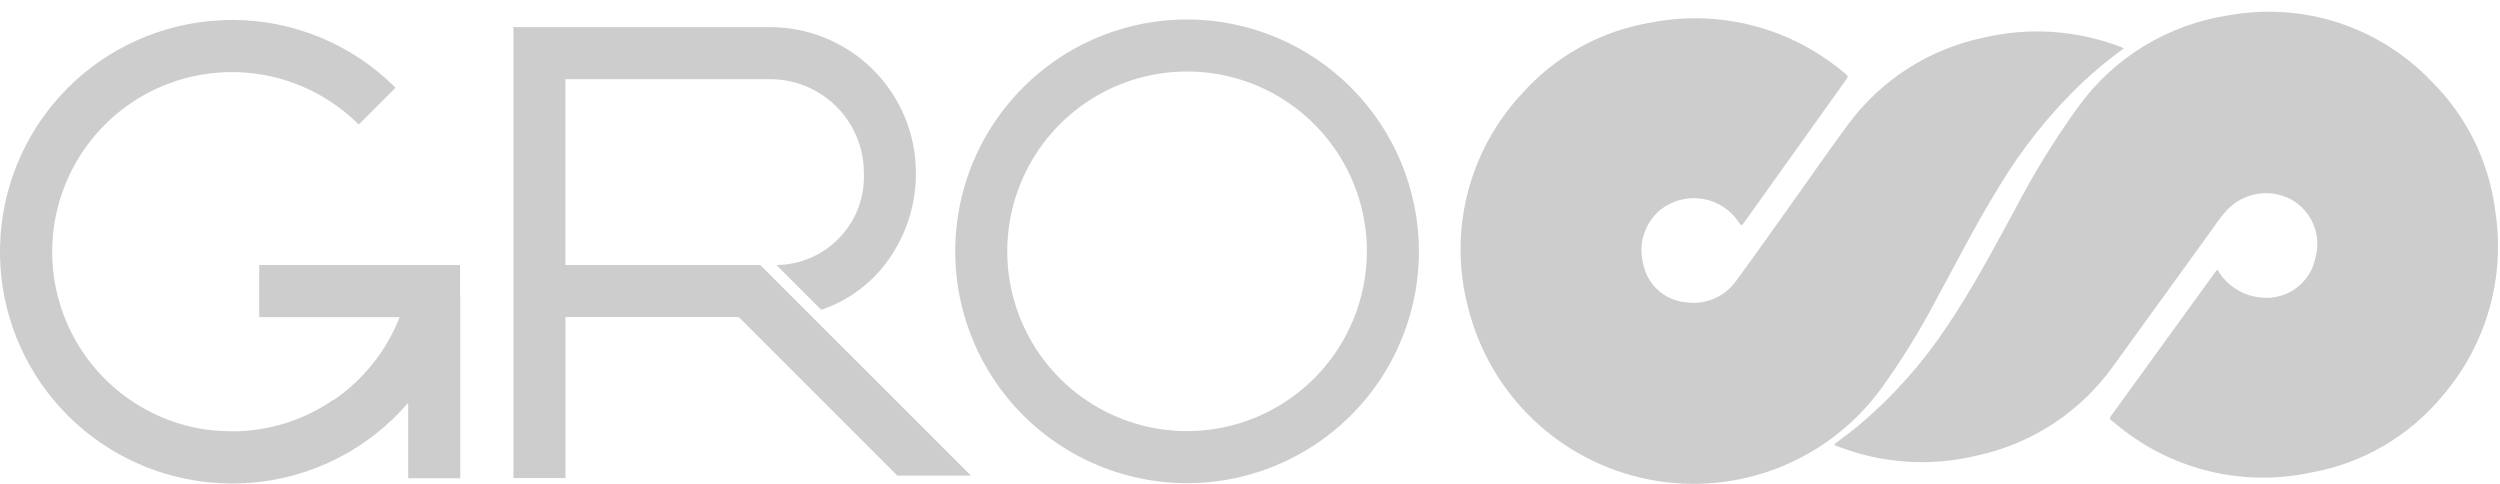 <svg width="124" height="24" viewBox="0 0 124 24" fill="none" xmlns="http://www.w3.org/2000/svg">
<path d="M58.879 0.965C56.604 0.965 54.381 1.64 52.49 2.903C50.599 4.167 49.125 5.963 48.254 8.064C47.384 10.166 47.156 12.478 47.6 14.709C48.044 16.939 49.139 18.989 50.747 20.597C52.355 22.205 54.405 23.3 56.635 23.744C58.866 24.188 61.178 23.96 63.28 23.09C65.381 22.219 67.177 20.745 68.441 18.854C69.704 16.963 70.379 14.74 70.379 12.465C70.375 9.416 69.162 6.493 67.007 4.338C64.851 2.182 61.928 0.969 58.879 0.965ZM58.879 21.384C57.115 21.384 55.391 20.861 53.924 19.881C52.457 18.901 51.314 17.508 50.639 15.878C49.964 14.249 49.787 12.455 50.131 10.725C50.475 8.995 51.325 7.406 52.572 6.158C53.82 4.911 55.409 4.062 57.139 3.718C58.869 3.373 60.662 3.55 62.292 4.225C63.922 4.9 65.315 6.043 66.295 7.51C67.275 8.977 67.798 10.701 67.798 12.465C67.795 14.83 66.855 17.097 65.183 18.769C63.511 20.441 61.244 21.381 58.879 21.384Z" fill="#CDCDCD"/>
<path d="M22.819 14.599V13.148H12.857V15.73H19.821C19.167 17.404 18.021 18.841 16.534 19.851L16.525 19.838C15.136 20.792 13.504 21.331 11.819 21.39H11.758C11.659 21.39 11.559 21.39 11.458 21.39C11.339 21.39 11.22 21.387 11.101 21.381H11.053C10.906 21.374 10.761 21.363 10.615 21.348H10.574C10.441 21.334 10.307 21.317 10.174 21.297H10.146C8.755 21.083 7.434 20.543 6.292 19.72C5.15 18.897 4.219 17.815 3.575 16.564C2.932 15.312 2.594 13.925 2.589 12.518C2.585 11.11 2.914 9.721 3.549 8.465C4.185 7.209 5.109 6.122 6.245 5.292C7.382 4.461 8.699 3.912 10.089 3.689C11.479 3.466 12.902 3.576 14.241 4.008C15.581 4.441 16.799 5.185 17.795 6.179L19.62 4.35C17.473 2.2 14.559 0.991 11.52 0.989C11.25 0.989 10.983 1.002 10.72 1.02C10.6 1.028 10.479 1.036 10.359 1.048L10.292 1.056C7.516 1.347 4.94 2.639 3.046 4.69C1.153 6.741 0.07 9.412 0.002 12.203C-0.067 14.994 0.882 17.714 2.673 19.856C4.463 21.998 6.972 23.415 9.731 23.842L9.783 23.851C9.938 23.874 10.094 23.893 10.249 23.91L10.363 23.924C10.5 23.938 10.637 23.947 10.774 23.955C10.831 23.955 10.888 23.965 10.945 23.967C11.002 23.969 11.082 23.967 11.15 23.972C11.274 23.972 11.398 23.981 11.522 23.981C11.622 23.981 11.722 23.981 11.822 23.974H11.939C12.065 23.974 12.19 23.962 12.315 23.953H12.364C13.875 23.843 15.349 23.435 16.701 22.753C18.054 22.071 19.259 21.129 20.246 19.98V23.723H22.828V14.599H22.819Z" fill="#CDCDCD"/>
<path d="M37.707 13.144H28.043V3.928H38.179C39.409 3.922 40.591 4.403 41.467 5.267C42.342 6.131 42.839 7.307 42.848 8.537C42.878 9.127 42.788 9.717 42.585 10.272C42.381 10.827 42.068 11.335 41.663 11.765C41.258 12.195 40.77 12.54 40.229 12.777C39.688 13.014 39.105 13.14 38.514 13.146L40.734 15.366C41.788 15.014 42.737 14.403 43.496 13.59C44.759 12.213 45.45 10.406 45.429 8.537C45.419 6.623 44.65 4.791 43.291 3.443C41.931 2.095 40.093 1.341 38.179 1.346H25.487L25.467 1.326V1.346H25.424L25.467 1.389V23.713H28.049V15.726H36.643L44.507 23.59H48.158L37.707 13.144Z" fill="#CDCDCD"/>
<path d="M109.984 13.375C110.211 13.771 110.533 14.104 110.92 14.346C111.308 14.588 111.748 14.731 112.204 14.762C112.813 14.818 113.42 14.645 113.909 14.278C114.398 13.91 114.732 13.374 114.847 12.773C114.998 12.229 114.962 11.649 114.744 11.127C114.526 10.606 114.14 10.172 113.647 9.896C113.141 9.625 112.56 9.526 111.993 9.613C111.425 9.699 110.901 9.968 110.499 10.377C110.239 10.654 110.005 10.952 109.799 11.27C108.125 13.583 106.451 15.896 104.778 18.21C103.167 20.439 100.792 21.997 98.106 22.585C95.804 23.154 93.383 23.001 91.171 22.149C91.094 22.135 91.023 22.096 90.971 22.038C91.433 21.702 91.886 21.357 92.321 20.991C93.953 19.596 95.383 17.981 96.57 16.191C97.825 14.335 98.87 12.356 99.942 10.391C100.864 8.617 101.915 6.913 103.086 5.291C103.964 4.079 105.075 3.054 106.354 2.276C107.633 1.499 109.054 0.984 110.535 0.761C112.354 0.429 114.227 0.555 115.985 1.127C117.743 1.7 119.331 2.701 120.606 4.04C122.356 5.776 123.471 8.051 123.771 10.498C124.017 12.11 123.914 13.757 123.468 15.325C123.022 16.894 122.243 18.349 121.186 19.59C119.513 21.633 117.16 23.004 114.558 23.452C113.025 23.772 111.443 23.77 109.912 23.448C108.38 23.125 106.931 22.489 105.658 21.579C105.335 21.354 105.03 21.106 104.728 20.853C104.647 20.785 104.628 20.739 104.697 20.642C106.442 18.238 108.185 15.833 109.926 13.426C109.943 13.408 109.961 13.391 109.981 13.375" fill="#CDCDCD"/>
<path d="M105.328 2.41C104.616 2.926 103.936 3.486 103.293 4.085C101.68 5.624 100.281 7.373 99.136 9.285C98.017 11.096 97.054 12.995 96.036 14.861C95.228 16.405 94.309 17.889 93.287 19.301C91.991 21.063 90.22 22.42 88.182 23.214C86.144 24.007 83.921 24.204 81.775 23.781C79.629 23.358 77.648 22.334 76.062 20.826C74.477 19.319 73.353 17.392 72.823 15.27C72.333 13.426 72.317 11.489 72.778 9.637C73.238 7.786 74.159 6.081 75.456 4.681C77.111 2.806 79.358 1.553 81.823 1.131C84.277 0.637 86.826 0.96 89.079 2.051C89.975 2.492 90.813 3.042 91.573 3.69C91.673 3.775 91.655 3.827 91.591 3.917C89.885 6.3 88.183 8.685 86.483 11.07C86.393 11.197 86.36 11.196 86.272 11.064C86.073 10.752 85.811 10.485 85.503 10.279C85.195 10.073 84.848 9.933 84.483 9.869C84.118 9.804 83.744 9.816 83.385 9.904C83.025 9.991 82.687 10.152 82.393 10.377C81.991 10.699 81.693 11.132 81.537 11.623C81.381 12.113 81.374 12.639 81.516 13.133C81.619 13.624 81.877 14.069 82.252 14.403C82.627 14.737 83.099 14.943 83.599 14.989C84.087 15.065 84.586 15 85.039 14.802C85.491 14.604 85.878 14.281 86.154 13.871C87.154 12.52 88.116 11.138 89.093 9.771C89.948 8.571 90.784 7.361 91.66 6.179C93.292 3.966 95.682 2.432 98.374 1.87C100.621 1.338 102.975 1.491 105.135 2.309C105.207 2.323 105.274 2.358 105.328 2.409" fill="#CDCDCD"/>
</svg>
